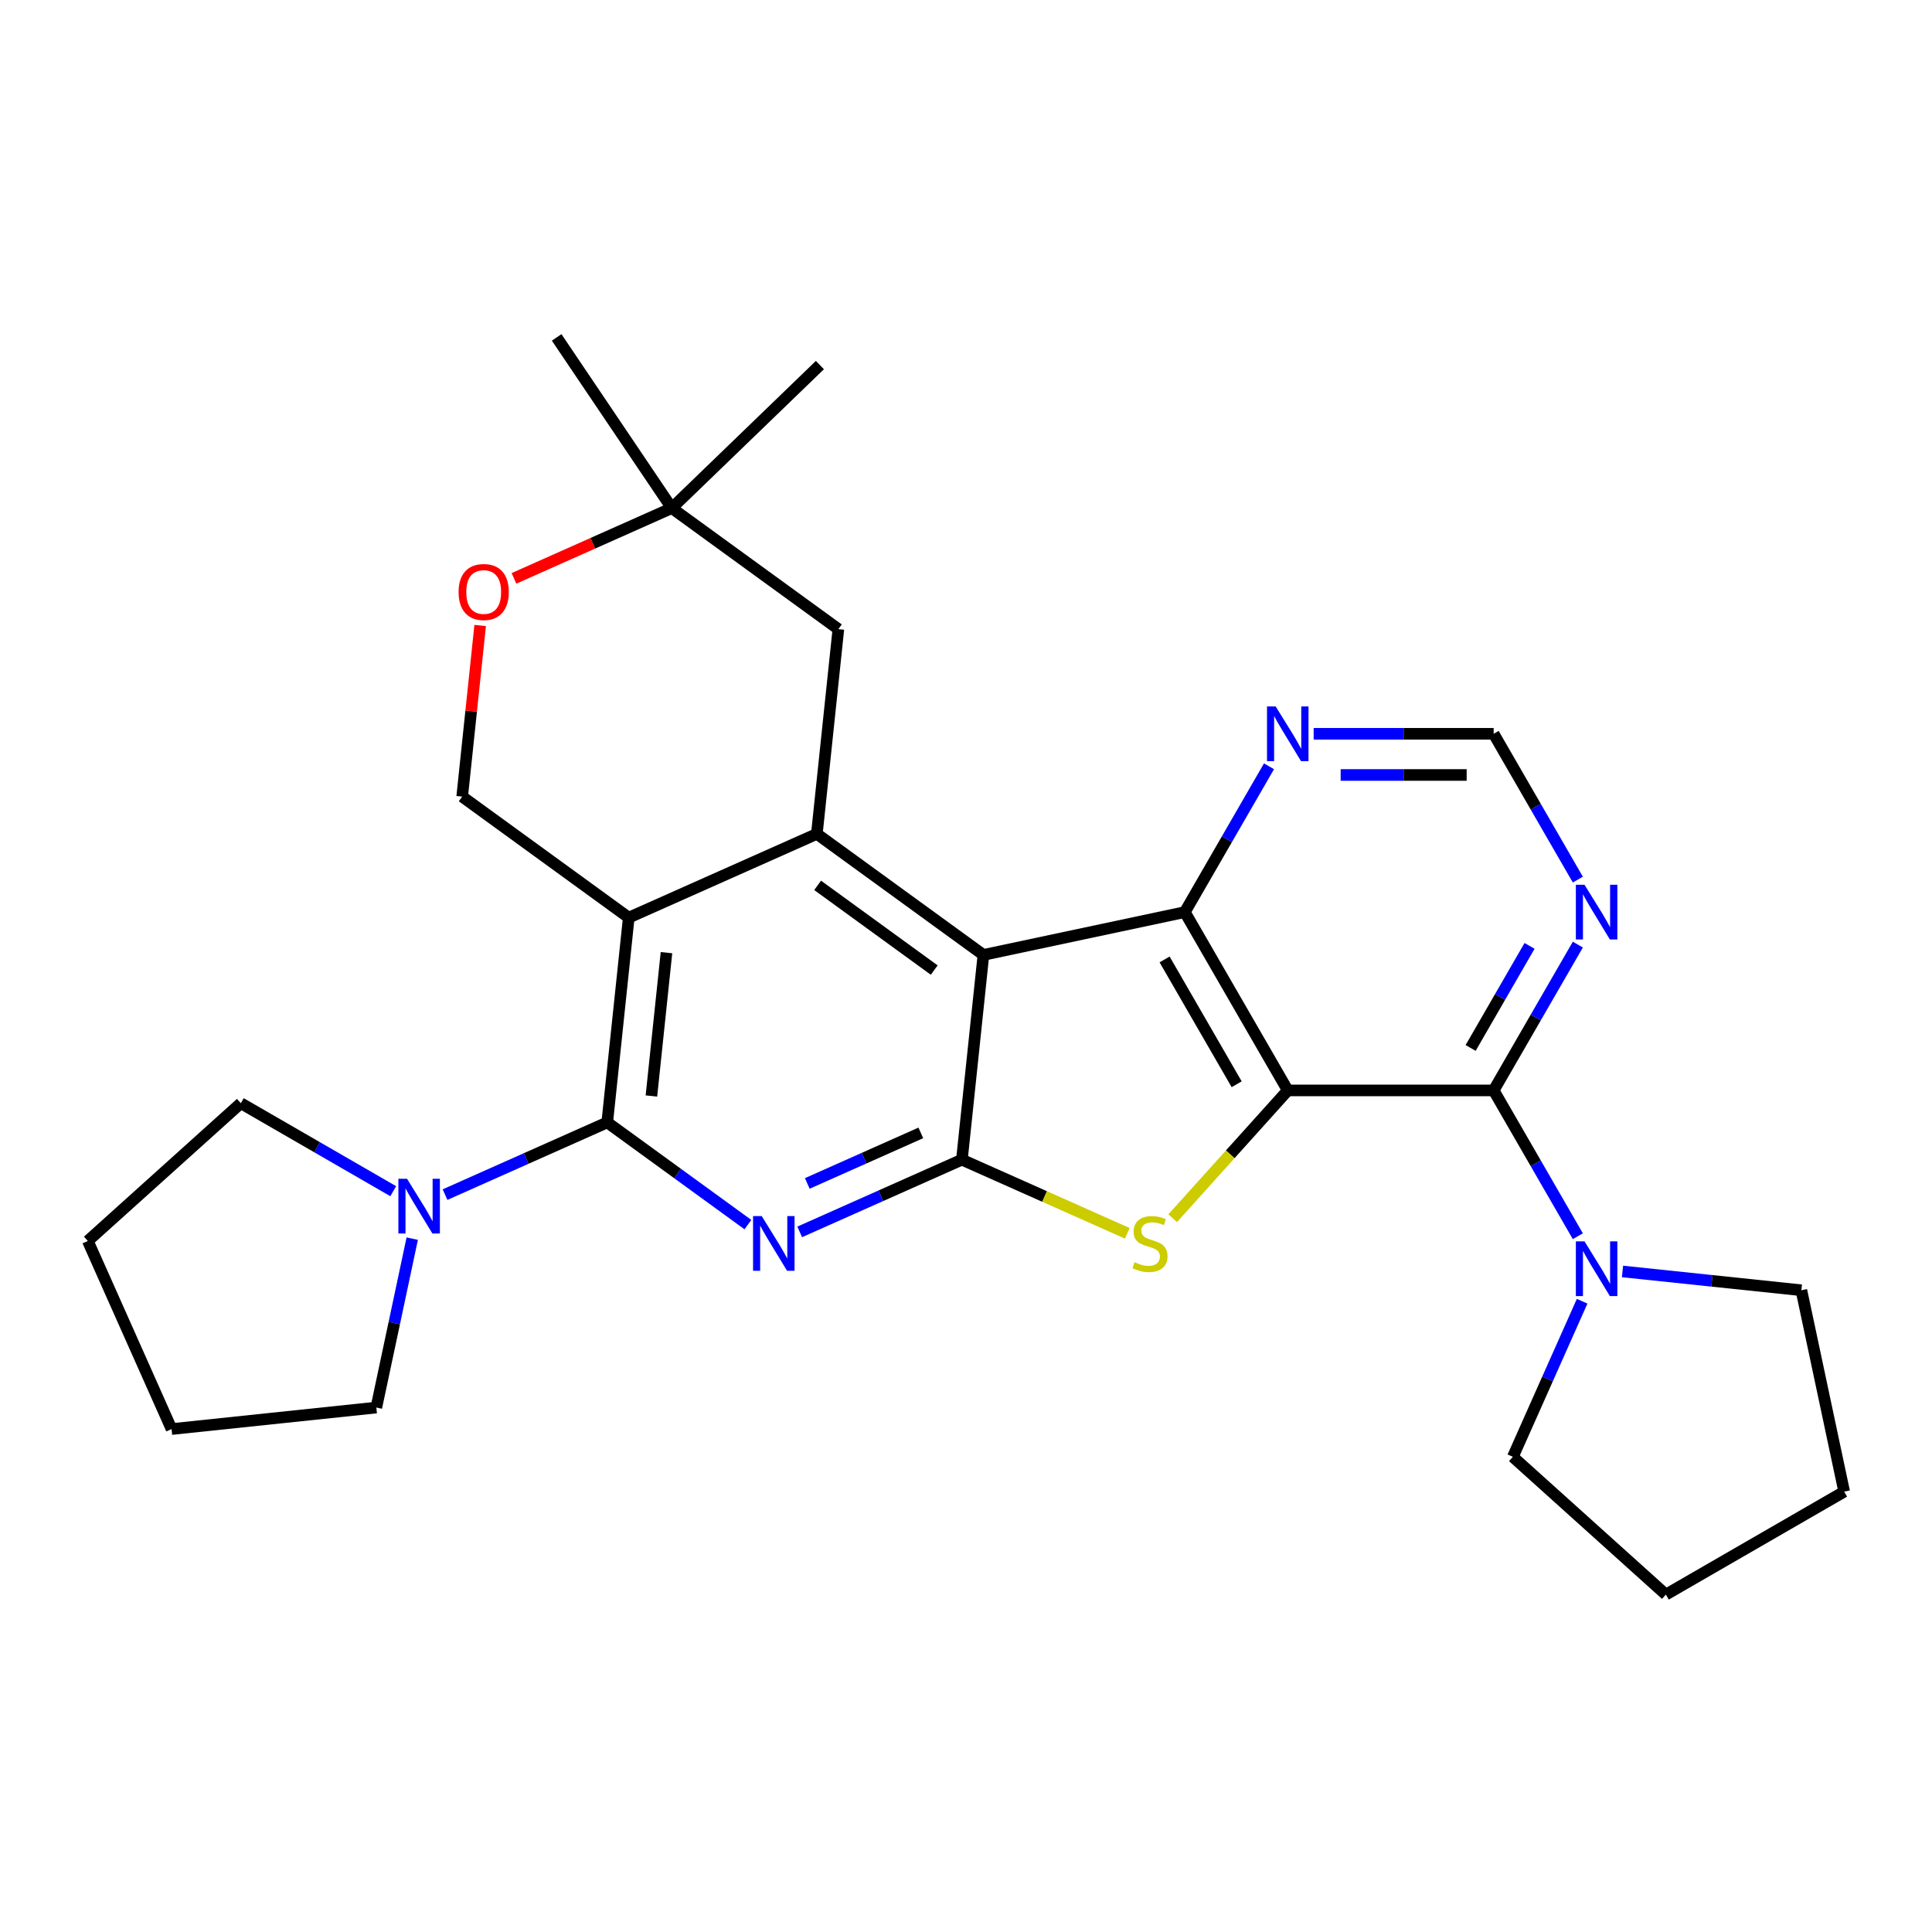 <?xml version='1.0' encoding='iso-8859-1'?>
<svg version='1.1' baseProfile='full'
              xmlns='http://www.w3.org/2000/svg'
                      xmlns:rdkit='http://www.rdkit.org/xml'
                      xmlns:xlink='http://www.w3.org/1999/xlink'
                  xml:space='preserve'
width='1000px' height='1000px' viewBox='0 0 1000 1000'>
<!-- END OF HEADER -->
<rect style='opacity:1.0;fill:#FFFFFF;stroke:none' width='1000' height='1000' x='0' y='0'> </rect>
<path class='bond-5' d='M 666.545,564.398 L 636.762,597.475' style='fill:none;fill-rule:evenodd;stroke:#000000;stroke-width:6px;stroke-linecap:butt;stroke-linejoin:miter;stroke-opacity:1' />
<path class='bond-5' d='M 636.762,597.475 L 606.979,630.552' style='fill:none;fill-rule:evenodd;stroke:#CCCC00;stroke-width:6px;stroke-linecap:butt;stroke-linejoin:miter;stroke-opacity:1' />
<path class='bond-6' d='M 666.545,564.398 L 613.259,472.105' style='fill:none;fill-rule:evenodd;stroke:#000000;stroke-width:6px;stroke-linecap:butt;stroke-linejoin:miter;stroke-opacity:1' />
<path class='bond-6' d='M 640.093,561.211 L 602.793,496.606' style='fill:none;fill-rule:evenodd;stroke:#000000;stroke-width:6px;stroke-linecap:butt;stroke-linejoin:miter;stroke-opacity:1' />
<path class='bond-8' d='M 666.545,564.398 L 773.116,564.398' style='fill:none;fill-rule:evenodd;stroke:#000000;stroke-width:6px;stroke-linecap:butt;stroke-linejoin:miter;stroke-opacity:1' />
<path class='bond-0' d='M 509.017,494.262 L 613.259,472.105' style='fill:none;fill-rule:evenodd;stroke:#000000;stroke-width:6px;stroke-linecap:butt;stroke-linejoin:miter;stroke-opacity:1' />
<path class='bond-7' d='M 509.017,494.262 L 422.8,431.621' style='fill:none;fill-rule:evenodd;stroke:#000000;stroke-width:6px;stroke-linecap:butt;stroke-linejoin:miter;stroke-opacity:1' />
<path class='bond-7' d='M 483.556,502.109 L 423.204,458.261' style='fill:none;fill-rule:evenodd;stroke:#000000;stroke-width:6px;stroke-linecap:butt;stroke-linejoin:miter;stroke-opacity:1' />
<path class='bond-28' d='M 509.017,494.262 L 497.878,600.249' style='fill:none;fill-rule:evenodd;stroke:#000000;stroke-width:6px;stroke-linecap:butt;stroke-linejoin:miter;stroke-opacity:1' />
<path class='bond-1' d='M 497.878,600.249 L 540.684,619.308' style='fill:none;fill-rule:evenodd;stroke:#000000;stroke-width:6px;stroke-linecap:butt;stroke-linejoin:miter;stroke-opacity:1' />
<path class='bond-1' d='M 540.684,619.308 L 583.491,638.366' style='fill:none;fill-rule:evenodd;stroke:#CCCC00;stroke-width:6px;stroke-linecap:butt;stroke-linejoin:miter;stroke-opacity:1' />
<path class='bond-2' d='M 497.878,600.249 L 455.901,618.938' style='fill:none;fill-rule:evenodd;stroke:#000000;stroke-width:6px;stroke-linecap:butt;stroke-linejoin:miter;stroke-opacity:1' />
<path class='bond-2' d='M 455.901,618.938 L 413.924,637.627' style='fill:none;fill-rule:evenodd;stroke:#0000FF;stroke-width:6px;stroke-linecap:butt;stroke-linejoin:miter;stroke-opacity:1' />
<path class='bond-2' d='M 476.615,586.384 L 447.232,599.467' style='fill:none;fill-rule:evenodd;stroke:#000000;stroke-width:6px;stroke-linecap:butt;stroke-linejoin:miter;stroke-opacity:1' />
<path class='bond-2' d='M 447.232,599.467 L 417.848,612.549' style='fill:none;fill-rule:evenodd;stroke:#0000FF;stroke-width:6px;stroke-linecap:butt;stroke-linejoin:miter;stroke-opacity:1' />
<path class='bond-3' d='M 387.116,633.857 L 350.709,607.406' style='fill:none;fill-rule:evenodd;stroke:#0000FF;stroke-width:6px;stroke-linecap:butt;stroke-linejoin:miter;stroke-opacity:1' />
<path class='bond-3' d='M 350.709,607.406 L 314.303,580.955' style='fill:none;fill-rule:evenodd;stroke:#000000;stroke-width:6px;stroke-linecap:butt;stroke-linejoin:miter;stroke-opacity:1' />
<path class='bond-9' d='M 314.303,580.955 L 272.326,599.644' style='fill:none;fill-rule:evenodd;stroke:#000000;stroke-width:6px;stroke-linecap:butt;stroke-linejoin:miter;stroke-opacity:1' />
<path class='bond-9' d='M 272.326,599.644 L 230.35,618.333' style='fill:none;fill-rule:evenodd;stroke:#0000FF;stroke-width:6px;stroke-linecap:butt;stroke-linejoin:miter;stroke-opacity:1' />
<path class='bond-31' d='M 314.303,580.955 L 325.442,474.967' style='fill:none;fill-rule:evenodd;stroke:#000000;stroke-width:6px;stroke-linecap:butt;stroke-linejoin:miter;stroke-opacity:1' />
<path class='bond-31' d='M 337.171,567.284 L 344.969,493.093' style='fill:none;fill-rule:evenodd;stroke:#000000;stroke-width:6px;stroke-linecap:butt;stroke-linejoin:miter;stroke-opacity:1' />
<path class='bond-4' d='M 325.442,474.967 L 422.8,431.621' style='fill:none;fill-rule:evenodd;stroke:#000000;stroke-width:6px;stroke-linecap:butt;stroke-linejoin:miter;stroke-opacity:1' />
<path class='bond-12' d='M 325.442,474.967 L 239.225,412.327' style='fill:none;fill-rule:evenodd;stroke:#000000;stroke-width:6px;stroke-linecap:butt;stroke-linejoin:miter;stroke-opacity:1' />
<path class='bond-13' d='M 613.259,472.105 L 635.045,434.37' style='fill:none;fill-rule:evenodd;stroke:#000000;stroke-width:6px;stroke-linecap:butt;stroke-linejoin:miter;stroke-opacity:1' />
<path class='bond-13' d='M 635.045,434.37 L 656.831,396.636' style='fill:none;fill-rule:evenodd;stroke:#0000FF;stroke-width:6px;stroke-linecap:butt;stroke-linejoin:miter;stroke-opacity:1' />
<path class='bond-15' d='M 422.8,431.621 L 433.939,325.634' style='fill:none;fill-rule:evenodd;stroke:#000000;stroke-width:6px;stroke-linecap:butt;stroke-linejoin:miter;stroke-opacity:1' />
<path class='bond-10' d='M 773.116,564.398 L 794.902,602.132' style='fill:none;fill-rule:evenodd;stroke:#000000;stroke-width:6px;stroke-linecap:butt;stroke-linejoin:miter;stroke-opacity:1' />
<path class='bond-10' d='M 794.902,602.132 L 816.688,639.867' style='fill:none;fill-rule:evenodd;stroke:#0000FF;stroke-width:6px;stroke-linecap:butt;stroke-linejoin:miter;stroke-opacity:1' />
<path class='bond-11' d='M 773.116,564.398 L 794.902,526.663' style='fill:none;fill-rule:evenodd;stroke:#000000;stroke-width:6px;stroke-linecap:butt;stroke-linejoin:miter;stroke-opacity:1' />
<path class='bond-11' d='M 794.902,526.663 L 816.688,488.929' style='fill:none;fill-rule:evenodd;stroke:#0000FF;stroke-width:6px;stroke-linecap:butt;stroke-linejoin:miter;stroke-opacity:1' />
<path class='bond-11' d='M 761.193,542.42 L 776.443,516.006' style='fill:none;fill-rule:evenodd;stroke:#000000;stroke-width:6px;stroke-linecap:butt;stroke-linejoin:miter;stroke-opacity:1' />
<path class='bond-11' d='M 776.443,516.006 L 791.693,489.592' style='fill:none;fill-rule:evenodd;stroke:#0000FF;stroke-width:6px;stroke-linecap:butt;stroke-linejoin:miter;stroke-opacity:1' />
<path class='bond-18' d='M 213.369,641.125 L 204.079,684.834' style='fill:none;fill-rule:evenodd;stroke:#0000FF;stroke-width:6px;stroke-linecap:butt;stroke-linejoin:miter;stroke-opacity:1' />
<path class='bond-18' d='M 204.079,684.834 L 194.788,728.543' style='fill:none;fill-rule:evenodd;stroke:#000000;stroke-width:6px;stroke-linecap:butt;stroke-linejoin:miter;stroke-opacity:1' />
<path class='bond-19' d='M 203.541,616.562 L 164.097,593.789' style='fill:none;fill-rule:evenodd;stroke:#0000FF;stroke-width:6px;stroke-linecap:butt;stroke-linejoin:miter;stroke-opacity:1' />
<path class='bond-19' d='M 164.097,593.789 L 124.652,571.015' style='fill:none;fill-rule:evenodd;stroke:#000000;stroke-width:6px;stroke-linecap:butt;stroke-linejoin:miter;stroke-opacity:1' />
<path class='bond-20' d='M 839.805,658.1 L 886.097,662.965' style='fill:none;fill-rule:evenodd;stroke:#0000FF;stroke-width:6px;stroke-linecap:butt;stroke-linejoin:miter;stroke-opacity:1' />
<path class='bond-20' d='M 886.097,662.965 L 932.388,667.83' style='fill:none;fill-rule:evenodd;stroke:#000000;stroke-width:6px;stroke-linecap:butt;stroke-linejoin:miter;stroke-opacity:1' />
<path class='bond-21' d='M 818.91,673.515 L 800.983,713.782' style='fill:none;fill-rule:evenodd;stroke:#0000FF;stroke-width:6px;stroke-linecap:butt;stroke-linejoin:miter;stroke-opacity:1' />
<path class='bond-21' d='M 800.983,713.782 L 783.055,754.048' style='fill:none;fill-rule:evenodd;stroke:#000000;stroke-width:6px;stroke-linecap:butt;stroke-linejoin:miter;stroke-opacity:1' />
<path class='bond-17' d='M 816.688,455.28 L 794.902,417.546' style='fill:none;fill-rule:evenodd;stroke:#0000FF;stroke-width:6px;stroke-linecap:butt;stroke-linejoin:miter;stroke-opacity:1' />
<path class='bond-17' d='M 794.902,417.546 L 773.116,379.812' style='fill:none;fill-rule:evenodd;stroke:#000000;stroke-width:6px;stroke-linecap:butt;stroke-linejoin:miter;stroke-opacity:1' />
<path class='bond-32' d='M 239.225,412.327 L 243.879,368.045' style='fill:none;fill-rule:evenodd;stroke:#000000;stroke-width:6px;stroke-linecap:butt;stroke-linejoin:miter;stroke-opacity:1' />
<path class='bond-32' d='M 243.879,368.045 L 248.533,323.764' style='fill:none;fill-rule:evenodd;stroke:#FF0000;stroke-width:6px;stroke-linecap:butt;stroke-linejoin:miter;stroke-opacity:1' />
<path class='bond-29' d='M 679.949,379.812 L 726.532,379.812' style='fill:none;fill-rule:evenodd;stroke:#0000FF;stroke-width:6px;stroke-linecap:butt;stroke-linejoin:miter;stroke-opacity:1' />
<path class='bond-29' d='M 726.532,379.812 L 773.116,379.812' style='fill:none;fill-rule:evenodd;stroke:#000000;stroke-width:6px;stroke-linecap:butt;stroke-linejoin:miter;stroke-opacity:1' />
<path class='bond-29' d='M 693.924,401.126 L 726.532,401.126' style='fill:none;fill-rule:evenodd;stroke:#0000FF;stroke-width:6px;stroke-linecap:butt;stroke-linejoin:miter;stroke-opacity:1' />
<path class='bond-29' d='M 726.532,401.126 L 759.141,401.126' style='fill:none;fill-rule:evenodd;stroke:#000000;stroke-width:6px;stroke-linecap:butt;stroke-linejoin:miter;stroke-opacity:1' />
<path class='bond-14' d='M 266.029,299.365 L 306.875,281.179' style='fill:none;fill-rule:evenodd;stroke:#FF0000;stroke-width:6px;stroke-linecap:butt;stroke-linejoin:miter;stroke-opacity:1' />
<path class='bond-14' d='M 306.875,281.179 L 347.722,262.993' style='fill:none;fill-rule:evenodd;stroke:#000000;stroke-width:6px;stroke-linecap:butt;stroke-linejoin:miter;stroke-opacity:1' />
<path class='bond-16' d='M 433.939,325.634 L 347.722,262.993' style='fill:none;fill-rule:evenodd;stroke:#000000;stroke-width:6px;stroke-linecap:butt;stroke-linejoin:miter;stroke-opacity:1' />
<path class='bond-22' d='M 347.722,262.993 L 424.382,188.963' style='fill:none;fill-rule:evenodd;stroke:#000000;stroke-width:6px;stroke-linecap:butt;stroke-linejoin:miter;stroke-opacity:1' />
<path class='bond-23' d='M 347.722,262.993 L 288.128,174.642' style='fill:none;fill-rule:evenodd;stroke:#000000;stroke-width:6px;stroke-linecap:butt;stroke-linejoin:miter;stroke-opacity:1' />
<path class='bond-27' d='M 194.788,728.543 L 88.801,739.683' style='fill:none;fill-rule:evenodd;stroke:#000000;stroke-width:6px;stroke-linecap:butt;stroke-linejoin:miter;stroke-opacity:1' />
<path class='bond-24' d='M 124.652,571.015 L 45.455,642.325' style='fill:none;fill-rule:evenodd;stroke:#000000;stroke-width:6px;stroke-linecap:butt;stroke-linejoin:miter;stroke-opacity:1' />
<path class='bond-25' d='M 932.388,667.83 L 954.545,772.073' style='fill:none;fill-rule:evenodd;stroke:#000000;stroke-width:6px;stroke-linecap:butt;stroke-linejoin:miter;stroke-opacity:1' />
<path class='bond-26' d='M 783.055,754.048 L 862.252,825.358' style='fill:none;fill-rule:evenodd;stroke:#000000;stroke-width:6px;stroke-linecap:butt;stroke-linejoin:miter;stroke-opacity:1' />
<path class='bond-33' d='M 45.455,642.325 L 88.801,739.683' style='fill:none;fill-rule:evenodd;stroke:#000000;stroke-width:6px;stroke-linecap:butt;stroke-linejoin:miter;stroke-opacity:1' />
<path class='bond-30' d='M 954.545,772.073 L 862.252,825.358' style='fill:none;fill-rule:evenodd;stroke:#000000;stroke-width:6px;stroke-linecap:butt;stroke-linejoin:miter;stroke-opacity:1' />
<path  class='atom-3' d='M 394.26 629.435
L 403.54 644.435
Q 404.46 645.915, 405.94 648.595
Q 407.42 651.275, 407.5 651.435
L 407.5 629.435
L 411.26 629.435
L 411.26 657.755
L 407.38 657.755
L 397.42 641.355
Q 396.26 639.435, 395.02 637.235
Q 393.82 635.035, 393.46 634.355
L 393.46 657.755
L 389.78 657.755
L 389.78 629.435
L 394.26 629.435
' fill='#0000FF'/>
<path  class='atom-6' d='M 587.235 653.315
Q 587.555 653.435, 588.875 653.995
Q 590.195 654.555, 591.635 654.915
Q 593.115 655.235, 594.555 655.235
Q 597.235 655.235, 598.795 653.955
Q 600.355 652.635, 600.355 650.355
Q 600.355 648.795, 599.555 647.835
Q 598.795 646.875, 597.595 646.355
Q 596.395 645.835, 594.395 645.235
Q 591.875 644.475, 590.355 643.755
Q 588.875 643.035, 587.795 641.515
Q 586.755 639.995, 586.755 637.435
Q 586.755 633.875, 589.155 631.675
Q 591.595 629.475, 596.395 629.475
Q 599.675 629.475, 603.395 631.035
L 602.475 634.115
Q 599.075 632.715, 596.515 632.715
Q 593.755 632.715, 592.235 633.875
Q 590.715 634.995, 590.755 636.955
Q 590.755 638.475, 591.515 639.395
Q 592.315 640.315, 593.435 640.835
Q 594.595 641.355, 596.515 641.955
Q 599.075 642.755, 600.595 643.555
Q 602.115 644.355, 603.195 645.995
Q 604.315 647.595, 604.315 650.355
Q 604.315 654.275, 601.675 656.395
Q 599.075 658.475, 594.715 658.475
Q 592.195 658.475, 590.275 657.915
Q 588.395 657.395, 586.155 656.475
L 587.235 653.315
' fill='#CCCC00'/>
<path  class='atom-10' d='M 210.685 610.141
L 219.965 625.141
Q 220.885 626.621, 222.365 629.301
Q 223.845 631.981, 223.925 632.141
L 223.925 610.141
L 227.685 610.141
L 227.685 638.461
L 223.805 638.461
L 213.845 622.061
Q 212.685 620.141, 211.445 617.941
Q 210.245 615.741, 209.885 615.061
L 209.885 638.461
L 206.205 638.461
L 206.205 610.141
L 210.685 610.141
' fill='#0000FF'/>
<path  class='atom-11' d='M 820.141 642.531
L 829.421 657.531
Q 830.341 659.011, 831.821 661.691
Q 833.301 664.371, 833.381 664.531
L 833.381 642.531
L 837.141 642.531
L 837.141 670.851
L 833.261 670.851
L 823.301 654.451
Q 822.141 652.531, 820.901 650.331
Q 819.701 648.131, 819.341 647.451
L 819.341 670.851
L 815.661 670.851
L 815.661 642.531
L 820.141 642.531
' fill='#0000FF'/>
<path  class='atom-12' d='M 820.141 457.945
L 829.421 472.945
Q 830.341 474.425, 831.821 477.105
Q 833.301 479.785, 833.381 479.945
L 833.381 457.945
L 837.141 457.945
L 837.141 486.265
L 833.261 486.265
L 823.301 469.865
Q 822.141 467.945, 820.901 465.745
Q 819.701 463.545, 819.341 462.865
L 819.341 486.265
L 815.661 486.265
L 815.661 457.945
L 820.141 457.945
' fill='#0000FF'/>
<path  class='atom-14' d='M 660.285 365.652
L 669.565 380.652
Q 670.485 382.132, 671.965 384.812
Q 673.445 387.492, 673.525 387.652
L 673.525 365.652
L 677.285 365.652
L 677.285 393.972
L 673.405 393.972
L 663.445 377.572
Q 662.285 375.652, 661.045 373.452
Q 659.845 371.252, 659.485 370.572
L 659.485 393.972
L 655.805 393.972
L 655.805 365.652
L 660.285 365.652
' fill='#0000FF'/>
<path  class='atom-15' d='M 237.364 306.42
Q 237.364 299.62, 240.724 295.82
Q 244.084 292.02, 250.364 292.02
Q 256.644 292.02, 260.004 295.82
Q 263.364 299.62, 263.364 306.42
Q 263.364 313.3, 259.964 317.22
Q 256.564 321.1, 250.364 321.1
Q 244.124 321.1, 240.724 317.22
Q 237.364 313.34, 237.364 306.42
M 250.364 317.9
Q 254.684 317.9, 257.004 315.02
Q 259.364 312.1, 259.364 306.42
Q 259.364 300.86, 257.004 298.06
Q 254.684 295.22, 250.364 295.22
Q 246.044 295.22, 243.684 298.02
Q 241.364 300.82, 241.364 306.42
Q 241.364 312.14, 243.684 315.02
Q 246.044 317.9, 250.364 317.9
' fill='#FF0000'/>
</svg>
